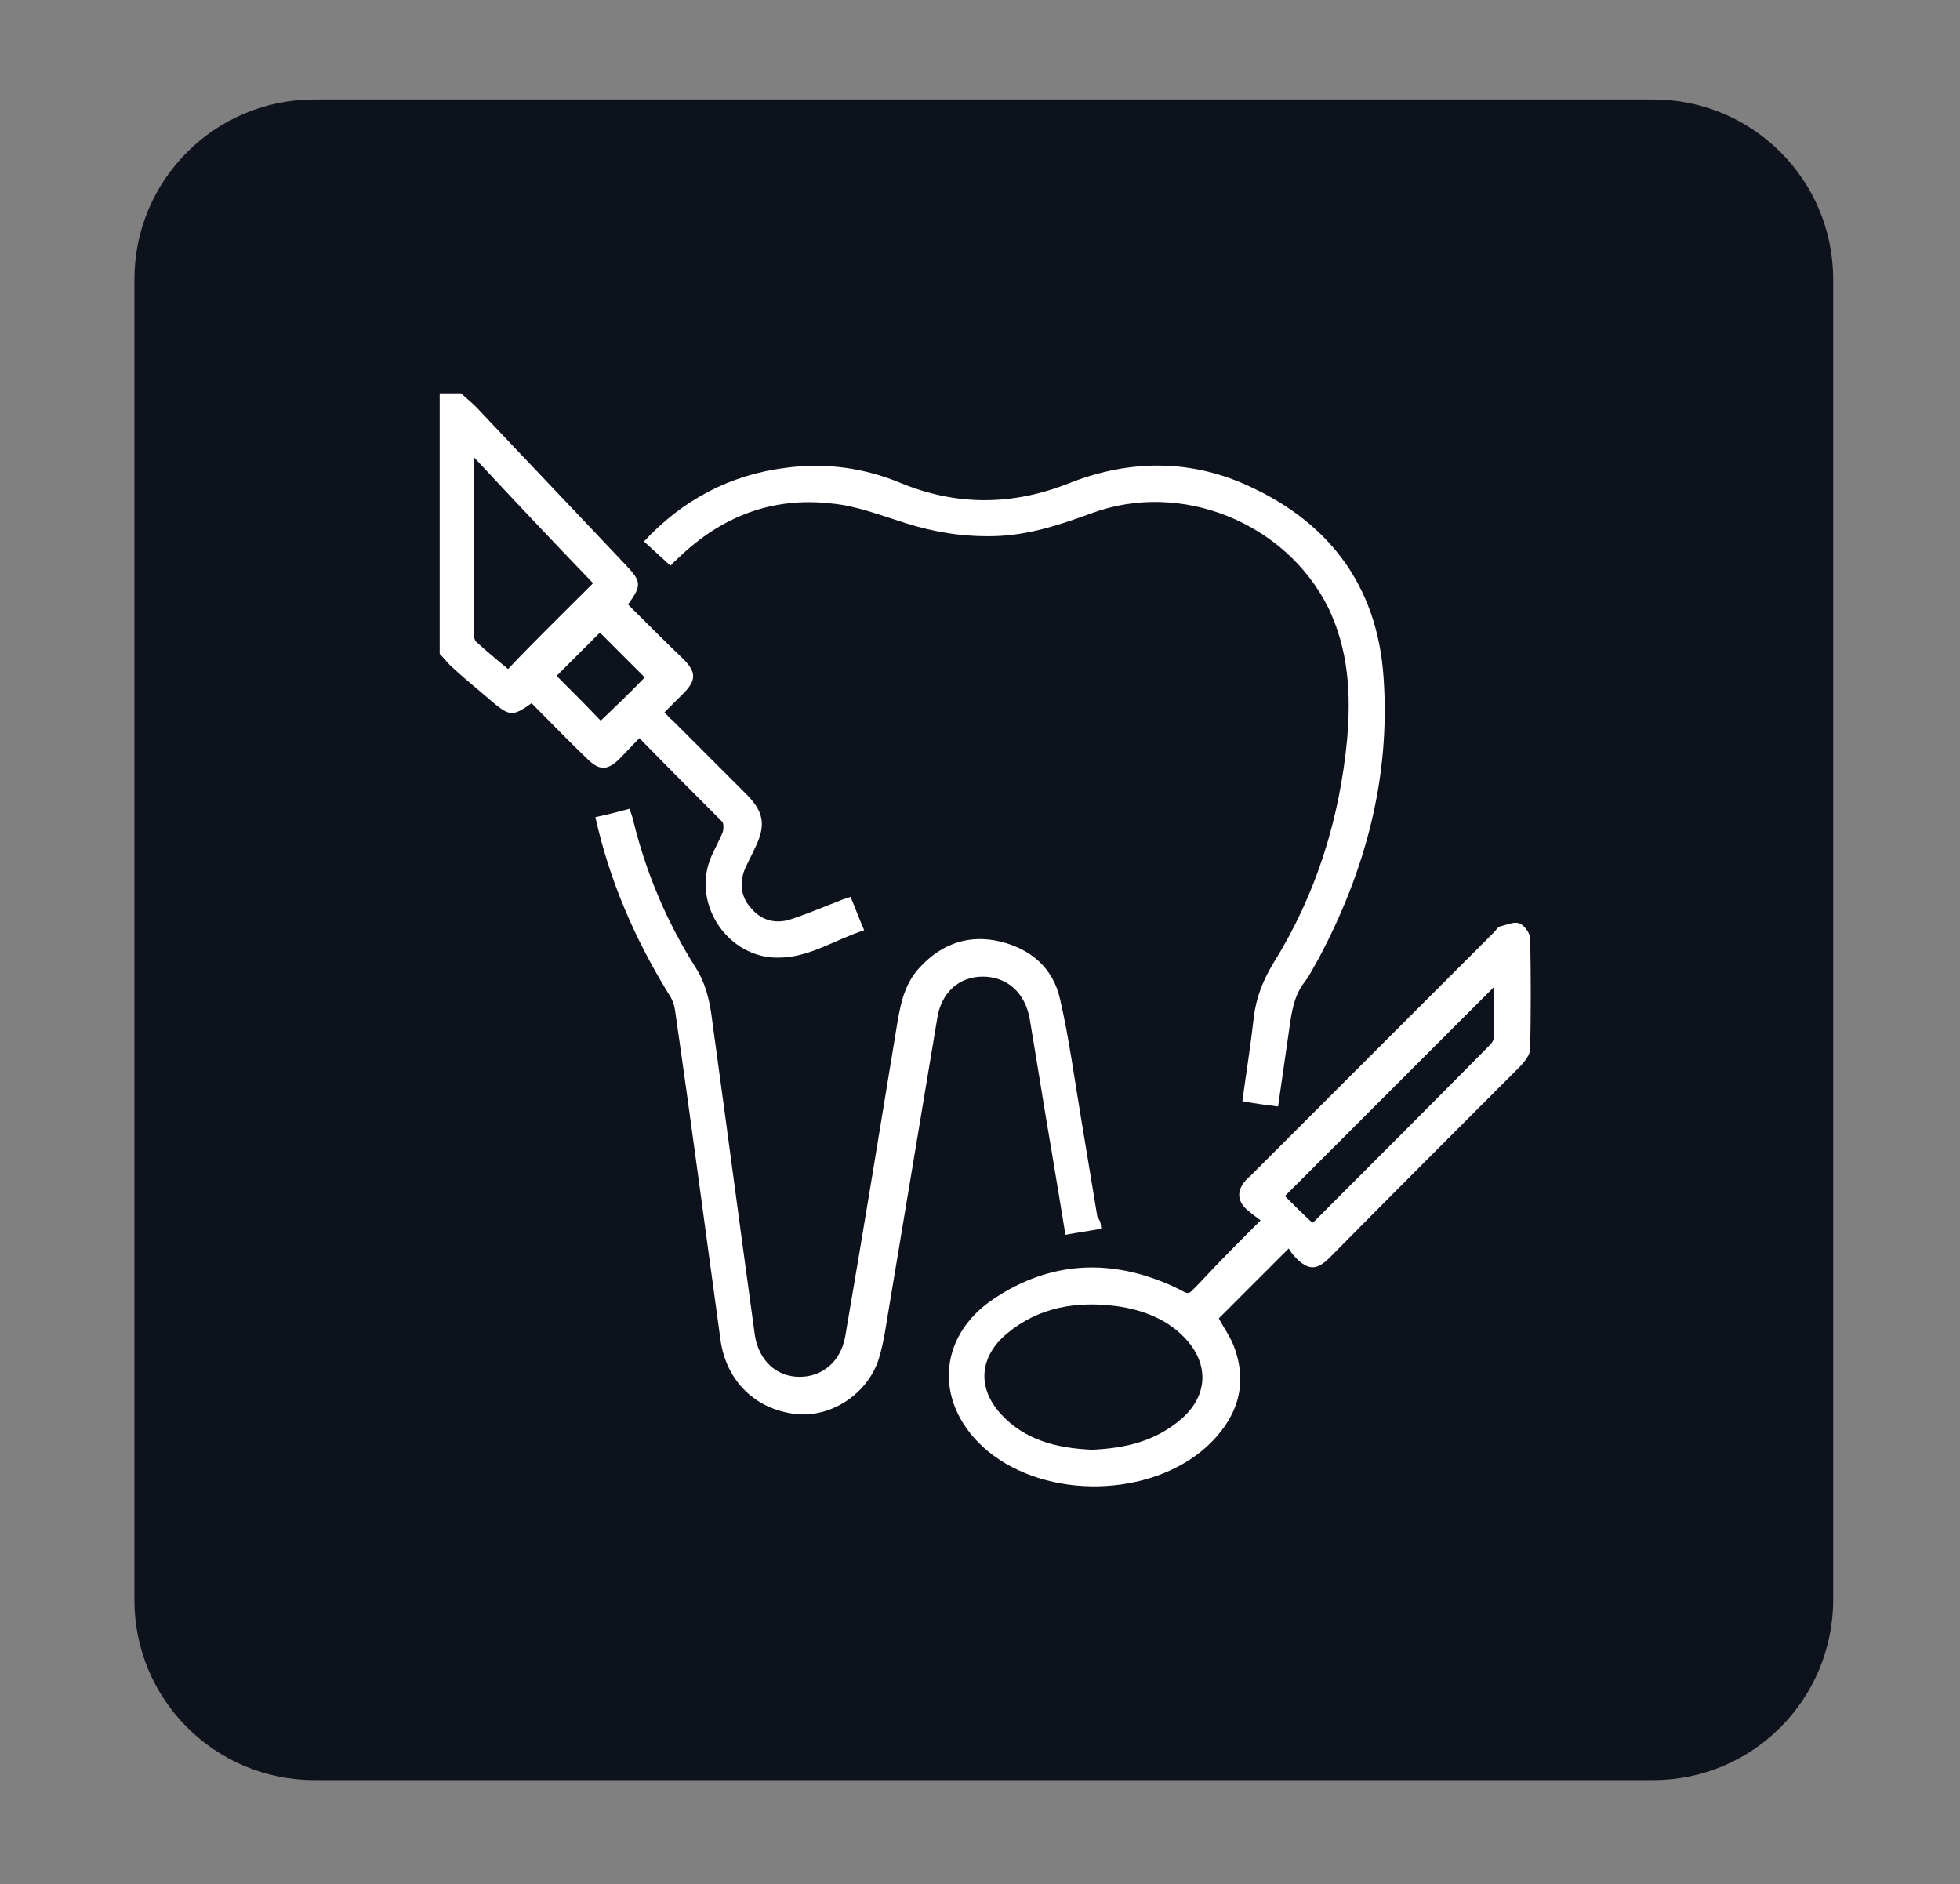 <?xml version="1.0" encoding="UTF-8"?> <svg xmlns="http://www.w3.org/2000/svg" xmlns:xlink="http://www.w3.org/1999/xlink" version="1.1" id="Layer_1" x="0px" y="0px" viewBox="0 0 258.1 248.1" style="enable-background:new 0 0 258.1 248.1;" xml:space="preserve"><rect x="0" y="0" width="258.1" height="248.1" fill="#808080" stroke="none"/> <style type="text/css"> .st0{fill:#0D121C;} .st1{fill:#FFFFFF;} </style> <path class="st0" d="M217.7,234.4H41.4c-13.1,0-23.7-10.6-23.7-23.7V36.8c0-13.1,10.6-23.7,23.7-23.7h176.3 c13.1,0,23.7,10.6,23.7,23.7v173.8C241.4,223.8,230.8,234.4,217.7,234.4z"></path> <g> <path class="st1" d="M60.7,51.8c0.7,0.6,1.4,1.2,2.1,1.9c6.5,6.9,13.1,13.8,19.6,20.7c2.1,2.2,2.1,2.7,0.3,5.2 c2.4,2.4,4.8,4.8,7.3,7.2c1.7,1.7,1.7,2.8,0,4.5c-0.8,0.8-1.6,1.6-2.5,2.5c0.4,0.4,0.7,0.8,1.1,1.1c3.2,3.2,6.5,6.5,9.7,9.7 c2.3,2.3,2.6,4.1,1.1,7.1c-0.4,0.9-0.9,1.8-1.3,2.7c-0.8,2-0.5,3.8,0.9,5.3c1.4,1.6,3.3,2,5.3,1.3c2.1-0.7,4.2-1.6,6.3-2.4 c0.4-0.2,0.9-0.3,1.4-0.5c0.6,1.4,1.1,2.8,1.8,4.4c-3.8,1.2-7.2,3.6-11.3,3.6c-6.5,0.1-11.3-6.8-9-12.9c0.5-1.3,1.2-2.4,1.7-3.7 c0.1-0.4,0.1-1.1-0.1-1.3c-3.6-3.6-7.2-7.2-10.9-11c-0.9,0.9-1.7,1.8-2.6,2.7c-1.6,1.6-2.7,1.6-4.3,0c-2.5-2.4-4.9-4.9-7.3-7.3 c-2.5,1.8-2.9,1.7-5.2-0.2c-1.7-1.5-3.5-2.9-5.2-4.5c-0.6-0.5-1.1-1.2-1.7-1.8c0-11.4,0-22.9,0-34.3C58.6,51.8,59.6,51.8,60.7,51.8 z M78.1,76.8C73,71.5,67.8,66,62.4,60.2c0,8.1,0,15.7,0,23.4c0,0.3,0.1,0.7,0.3,0.9c1.4,1.3,2.9,2.5,4.2,3.6 C70.6,84.2,74.3,80.6,78.1,76.8z M84.9,89.2c-2-2-4-4-5.9-5.9c-1.9,1.9-3.9,3.9-5.7,5.7c1.9,1.9,3.9,3.9,5.8,5.9 C81.1,93,83.2,91,84.9,89.2z"></path> <path class="st1" d="M166,160.7c-0.8-0.6-1.5-1.1-2.1-1.7c-1-1.1-0.9-2.3,0-3.4c0.2-0.3,0.5-0.5,0.8-0.8c10.7-10.7,21.3-21.3,32-32 c0.3-0.3,0.5-0.7,0.8-0.8c0.9-0.2,1.9-0.7,2.6-0.4c0.6,0.2,1.4,1.3,1.4,2c0.1,4.8,0.1,9.6,0,14.5c0,0.8-0.7,1.6-1.2,2.2 c-8.4,8.4-16.8,16.8-25.2,25.3c-1.7,1.7-2.8,1.7-4.5,0c-0.4-0.4-0.7-0.9-0.9-1.2c-3.2,3.2-6.2,6.2-9.2,9.2c0.6,1.2,1.6,2.5,2.1,4 c1.8,5.1,0.1,9.4-3.7,12.9c-7.4,6.7-21,7-28.8,0.6c-7.1-5.9-6.9-15,0.8-20.1c7.5-5,15.5-5.3,23.6-1.6c2.4,1.1,1.6,1.4,3.6-0.6 C160.5,166.2,163.1,163.6,166,160.7z M143.8,190.9c4.4-0.2,8.3-1.1,11.7-4c3.4-2.9,3.8-6.9,0.9-10.3c-2.4-2.8-5.8-4.1-9.3-4.6 c-5.3-0.7-10.3,0.1-14.5,3.6c-3.6,3-4,7.1-0.8,10.6C135,189.7,139.3,190.7,143.8,190.9z M196.7,130c-9.2,9.2-18.4,18.4-27.5,27.5 c1.1,1.1,2.3,2.3,3.6,3.5c0.1,0,0.2-0.1,0.3-0.2c7.7-7.7,15.4-15.4,23.1-23.2c0.2-0.2,0.5-0.6,0.5-0.9 C196.7,134.5,196.7,132.2,196.7,130z"></path> <path class="st1" d="M145,161.8c-1.6,0.3-3.1,0.5-4.7,0.8c-0.6-3.7-1.2-7.3-1.8-10.9c-1-5.8-1.9-11.6-2.9-17.5 c-0.6-3.5-3-5.6-6.2-5.6c-3.1,0-5.5,2.1-6,5.6c-2.1,12.6-4.2,25.2-6.3,37.8c-0.4,2.3-0.7,4.8-1.4,7c-1.5,4.6-6.3,7.7-10.9,7.2 c-5.3-0.6-9.1-4.3-9.9-9.6c-2-14.5-3.9-29-6-43.5c-0.1-0.8-0.4-1.6-0.9-2.3c-4.4-7.2-7.7-14.7-9.6-23.2c1.5-0.3,3-0.7,4.5-1.1 c0.2,0.6,0.4,1.1,0.5,1.6c1.7,6.9,4.4,13.3,8.2,19.3c1.4,2.2,1.9,4.6,2.2,7.1c1.9,13.8,3.7,27.5,5.6,41.3c0.5,3.3,2.8,5.5,5.9,5.5 c3,0,5.4-2,6-5.3c2.3-13.4,4.5-26.9,6.7-40.3c0.5-3,0.9-6,3.2-8.4c2.9-3.1,6.5-4.3,10.6-3.3c4,1,6.9,3.5,7.8,7.6 c1.2,5.2,1.9,10.6,2.8,15.9c0.7,4.2,1.4,8.5,2.1,12.7C144.9,160.8,145,161.2,145,161.8z"></path> <path class="st1" d="M168.3,145.7c-1.7-0.2-3.1-0.4-4.7-0.7c0.5-3.7,1.1-7.4,1.5-11c0.3-2.6,1.2-4.9,2.6-7.2 c5.6-9,8.7-18.9,9.7-29.5c0.5-5.9,0.2-11.7-2.5-17.3c-5.6-11.2-19.4-16.8-31.2-12.4c-4.1,1.5-8.3,2.9-12.8,3 c-4,0.1-7.8-0.5-11.6-1.7c-3.2-1-6.5-2.3-9.8-2.6c-7.8-0.9-14.5,1.7-20.2,7.2c-0.3,0.3-0.7,0.6-1,1c-1.2-1.1-2.3-2.1-3.5-3.2 c5.1-5.5,11.4-8.8,18.7-9.7c5.2-0.7,10.3,0,15.1,2c7.3,3,14.6,3,22,0.1c7.5-3,15.2-3.3,22.7-0.2c11.4,4.8,18.1,13.4,18.9,25.8 c0.9,13.1-2.4,25.4-8.6,37c-0.6,1-1.1,2.1-1.8,3c-1.4,1.8-1.7,3.9-2,6C169.3,138.8,168.8,142.2,168.3,145.7z"></path> </g> </svg> 